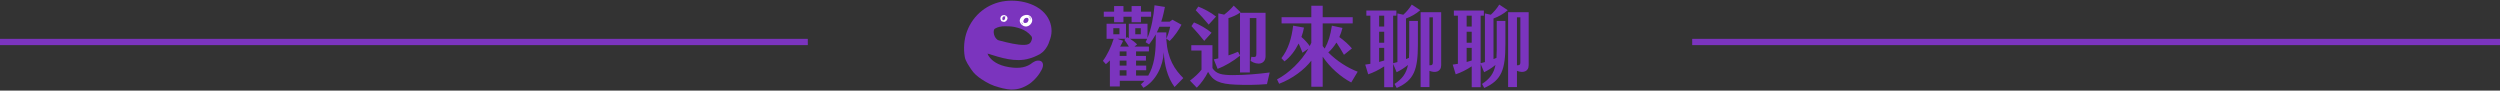 <svg width="800" height="29" viewBox="0 0 800 29" fill="none" xmlns="http://www.w3.org/2000/svg">
<rect x="0" y="0" width="800" height="29" fill="#333333" stroke="none"/>
<line y1="13.434" x2="258.5" y2="13.434" stroke="#7B34BE" stroke-width="2"/>
<path d="M335.834 6.667C333.621 1.456 326.835 -0.274 321.75 0.326C316.139 0.989 311.449 4.669 309.449 9.996C308.502 12.514 308.273 15.521 308.72 18.174C308.954 19.569 310.039 21.049 310.792 22.214C311.618 23.5 312.789 24.481 314.048 25.318C315.89 26.544 317.649 27.436 319.63 27.929C320.485 28.191 321.393 28.398 322.383 28.547C325.29 28.979 327.325 28.007 328.251 27.53C328.517 27.392 328.767 27.247 329.008 27.099C329.152 27.017 329.317 26.91 329.508 26.772C329.522 26.762 329.533 26.752 329.547 26.742C329.618 26.691 329.684 26.636 329.753 26.584C329.874 26.492 329.994 26.399 330.109 26.305C330.134 26.285 330.158 26.264 330.183 26.243C332.581 24.237 333.532 21.893 333.532 21.893H333.53C334.024 20.703 333.804 19.279 332.076 19.391C331.515 19.428 330.997 19.671 330.496 19.989C328.688 21.494 326.415 22.057 322.904 21.487C319.174 20.904 317.399 19.318 316.598 18.234C316.581 18.212 316.566 18.19 316.55 18.168C316.438 18.012 316.346 17.867 316.273 17.739C316.262 17.72 316.25 17.701 316.24 17.681C316.057 17.354 315.995 17.144 315.995 17.144C320.246 18.449 324.98 20.061 329.363 18.728C329.363 18.728 329.363 18.729 329.363 18.73C329.363 18.73 330.573 18.438 331.944 17.739C332.624 17.447 333.217 17.065 333.726 16.596C333.732 16.591 333.738 16.586 333.745 16.581C333.939 16.421 334.05 16.304 334.1 16.22C334.922 15.306 335.499 14.264 335.838 13.086C335.84 13.077 335.842 13.066 335.845 13.057C336.669 11.097 336.77 8.864 335.835 6.665L335.834 6.667ZM330.221 12.488C330.145 12.848 330.012 13.189 329.825 13.51C329.494 14.075 328.79 14.357 327.707 14.369C326.62 14.38 325.384 14.242 323.986 13.957C322.592 13.675 321.136 13.329 319.624 12.923C318.11 12.514 317.499 9.679 318.397 9.156C319.295 8.632 320.356 8.383 321.586 8.403L323.019 8.438C324.079 8.47 325.28 8.719 326.623 9.186C327.964 9.654 329.077 10.421 329.963 11.483C330.212 11.794 330.301 12.127 330.221 12.489V12.488Z" fill="#7B34BE"/>
<path d="M321.668 4.886C321.418 4.787 321.173 4.802 320.952 4.891C320.874 4.898 320.798 4.917 320.725 4.944C320.677 4.96 320.633 4.984 320.59 5.009L320.578 5.017C320.546 5.036 320.521 5.057 320.498 5.078C320.308 5.23 320.172 5.46 320.127 5.753C320.085 5.998 320.145 6.218 320.266 6.404C320.305 6.528 320.356 6.643 320.424 6.735C320.485 6.821 320.882 6.977 320.814 6.881C320.807 6.877 320.806 6.869 320.8 6.865C320.894 6.908 320.989 6.946 321.086 6.972C321.662 7.125 322.19 6.616 322.362 6.114C322.551 5.57 322.163 5.076 321.667 4.886H321.668ZM321.531 5.265C321.748 5.533 321.672 5.953 321.504 6.218C321.409 6.369 321.251 6.445 321.086 6.484C320.835 6.542 320.769 6.198 320.741 6.037C320.722 5.922 320.73 5.806 320.754 5.698C320.839 5.532 320.967 5.389 321.107 5.272C321.137 5.247 321.181 5.218 321.23 5.188C321.322 5.177 321.412 5.193 321.498 5.234C321.51 5.246 321.523 5.25 321.531 5.264V5.265ZM320.976 6.654C320.961 6.653 320.948 6.656 320.934 6.654C320.868 6.64 320.819 6.603 320.778 6.551C320.842 6.595 320.907 6.628 320.975 6.654H320.976ZM321.805 5.109C321.885 5.186 321.935 5.274 321.965 5.372C321.88 5.291 321.78 5.219 321.678 5.159C321.655 5.131 321.617 5.096 321.575 5.062C321.667 5.049 321.748 5.058 321.804 5.109H321.805Z" fill="white"/>
<path d="M330.224 5.956C329.582 4.072 326.79 4.587 326.355 6.319C326.187 6.979 326.612 7.76 327.204 8.111C327.745 8.516 328.441 8.633 329.096 8.29C329.924 7.853 330.548 6.909 330.224 5.956ZM328.977 5.819C329.081 5.952 329.136 6.147 329.125 6.406C329.113 6.575 328.992 6.843 328.812 7.094C328.528 7.346 328.098 7.404 327.736 7.318C327.56 7.206 327.48 7.046 327.464 6.87C327.498 6.585 327.615 6.295 327.747 6.101C328.02 5.699 328.631 5.582 328.976 5.82L328.977 5.819ZM326.9 7.074C326.953 7.196 327.033 7.297 327.129 7.383C327.194 7.579 327.288 7.723 327.403 7.827C327.294 7.78 327.194 7.715 327.106 7.624C326.986 7.457 326.921 7.268 326.9 7.074ZM329.837 6.567C329.866 6.2 329.737 5.853 329.496 5.584C329.494 5.541 329.473 5.491 329.414 5.436C329.29 5.319 329.16 5.231 329.026 5.163C329.758 5.384 329.96 5.969 329.837 6.567V6.567Z" fill="white"/>
<path d="M373.228 12.75C373.648 18.91 375.916 22.27 378.66 24.986L375.86 27.842C373.592 24.79 372.584 20.786 372.416 16.726C372.192 21.038 369.924 25.938 365.892 28.094L365.08 27.002C365.5 26.638 365.892 26.246 366.228 25.854H358.332V27.674H355.168V19.33C354.748 19.778 354.3 20.17 353.88 20.534L352.928 19.47C354.216 17.79 355.644 14.878 356.372 12.414H354.104V7.598H360.32V12.218L360.628 11.854C360.824 11.966 361.02 12.05 361.216 12.19V7.598H367.208V12.134C368.44 9.138 369.14 5.386 369.448 1.69L372.78 2.222C372.5 3.594 372.164 5.218 371.604 6.926H374.32L375.188 6.31L378.072 7.906C377.26 9.558 375.664 11.826 374.292 13.114L373.228 12.358C373.704 11.322 374.208 9.782 374.46 8.55H371.016C370.764 9.138 370.484 9.754 370.176 10.37H373.228V12.75ZM356.512 7.122V5.358H353.208V3.734H356.512V1.942H359.508V3.734H362.112V1.942H365.108V3.734H368.356V5.358H365.108V7.122H362.112V5.358H359.508V7.122H356.512ZM356.26 9.026V10.958H358.22V9.026H356.26ZM363.288 9.026V10.958H365.052V9.026H363.288ZM367.432 24.202C369.252 21.15 369.84 17.174 369.84 12.862V11.014C369.252 12.078 368.552 13.142 367.712 14.206L366.592 13.506L367.096 12.414H361.608C362.364 12.89 363.148 13.478 363.876 14.206L363.036 14.906H367.656V16.446H363.54V17.902H366.704V19.386H363.54V20.982H366.788V22.494H363.54V24.202H367.432ZM357.548 12.414L359.396 13.058C359.116 13.674 358.808 14.29 358.444 14.906H361.244C360.796 14.15 360.32 13.478 359.816 12.778L360.124 12.414H357.548ZM360.488 17.902V16.446H358.304V17.902H360.488ZM360.488 20.982V19.386H358.304V20.982H360.488ZM360.488 24.202V22.494H358.304V24.202H360.488ZM389.86 18.686V4.266L391.736 4.686C392.716 3.93 393.892 2.894 394.788 1.802L397 3.93C395.796 4.798 394.396 5.386 393.108 5.806V17.734C394.2 17.37 395.236 16.978 396.16 16.558L396.804 17.734V4.098H404.98V17.93C404.98 20.534 402.46 21.01 400.192 19.498L400.416 18.182C401.872 18.378 402.04 18.182 402.04 17.118V5.778H399.94V23.194H396.804V17.818C394.48 19.694 391.988 21.122 389.636 22.046L388.404 18.994C388.88 18.91 389.356 18.798 389.86 18.686ZM389.132 5.302L386.78 7.878C385.548 6.366 383.896 4.546 382.636 3.286L383.448 2.11C385.044 2.698 387.62 4.042 389.132 5.302ZM387.704 10.482L385.352 13.086C384.26 11.686 382.496 9.67 381.264 8.354L382.076 7.178C383.672 7.794 386.164 9.166 387.704 10.482ZM394.368 24.034C398.456 24.034 402.46 23.698 406.296 23.194L405.428 26.918C402.292 27.198 398.344 27.226 395.376 27.086C390.224 26.862 388.152 25.91 386.584 22.998C385.744 24.762 384.372 26.666 382.972 28.066L380.788 25.798C382.216 24.734 383.644 23.418 384.484 22.298V16.166H381.208V14.458H387.984V21.794C389.188 23.698 391.064 24.006 394.368 24.034ZM425.056 16.782C427.772 19.526 431.272 21.738 434.464 22.942L432.392 26.386C429.116 24.678 425.532 21.57 423.264 18.126V27.758H419.624V19.414C417.328 22.382 413.52 25.21 409.32 26.806L408.648 25.406C412.456 23.418 416.404 19.61 418.7 15.578L416.796 16.866C416.404 15.802 415.984 14.822 415.564 13.926C414.472 16.138 412.932 18.238 411.028 19.638L410.048 18.602C412.26 15.858 413.352 12.078 413.8 8.214L417.272 8.83C417.104 9.782 416.824 10.818 416.46 11.826C417.524 12.75 418.476 13.814 419.12 14.738C419.316 14.402 419.484 14.038 419.624 13.702V7.486H410.104V5.498H419.624V1.83H423.264V5.498H432.868V7.486H423.264V14.738C423.46 15.018 423.684 15.27 423.908 15.55C425.084 13.422 425.756 11.238 426.204 8.214L429.592 8.942C429.34 9.95 429.004 10.93 428.584 11.854C430.152 12.974 431.664 14.346 432.616 15.494L430.068 17.538C429.284 16.138 428.472 14.822 427.66 13.618C426.904 14.85 426.008 15.942 425.056 16.782ZM449.92 5.918V18.91C450.228 18.798 450.536 18.658 450.872 18.518C450.928 17.706 450.956 16.81 450.956 15.83V6.702H453.728V14.178C453.728 22.214 452.552 25.686 446.952 28.15L446.252 26.862C448.688 25.238 449.976 23.614 450.564 20.786C449.248 21.85 448.1 22.522 446.924 23.11L445.804 20.45V27.898H442.948V21.234C441.212 22.382 439.476 23.222 437.824 23.782L436.872 20.674L438.524 20.422V5.022H437.236V3.37H446.84V5.022H445.804V20.226C446.28 20.114 446.728 20.002 447.176 19.862V4.294L449.052 4.714C449.976 3.902 450.984 2.754 451.768 1.466L454.484 3.258C453.084 4.49 451.46 5.358 449.92 5.918ZM454.596 3.902H461.176V20.87C461.176 22.942 459.328 23.446 457.424 22.662V27.87H454.596V3.902ZM441.324 5.022V8.494H442.948V5.022H441.324ZM458.516 19.946V5.554H457.424V20.898C458.292 20.926 458.516 20.646 458.516 19.946ZM441.324 10.146V13.674H442.948V10.146H441.324ZM441.324 19.834C441.828 19.694 442.36 19.554 442.948 19.358V15.326H441.324V19.834ZM477.92 5.918V18.91C478.228 18.798 478.536 18.658 478.872 18.518C478.928 17.706 478.956 16.81 478.956 15.83V6.702H481.728V14.178C481.728 22.214 480.552 25.686 474.952 28.15L474.252 26.862C476.688 25.238 477.976 23.614 478.564 20.786C477.248 21.85 476.1 22.522 474.924 23.11L473.804 20.45V27.898H470.948V21.234C469.212 22.382 467.476 23.222 465.824 23.782L464.872 20.674L466.524 20.422V5.022H465.236V3.37H474.84V5.022H473.804V20.226C474.28 20.114 474.728 20.002 475.176 19.862V4.294L477.052 4.714C477.976 3.902 478.984 2.754 479.768 1.466L482.484 3.258C481.084 4.49 479.46 5.358 477.92 5.918ZM482.596 3.902H489.176V20.87C489.176 22.942 487.328 23.446 485.424 22.662V27.87H482.596V3.902ZM469.324 5.022V8.494H470.948V5.022H469.324ZM486.516 19.946V5.554H485.424V20.898C486.292 20.926 486.516 20.646 486.516 19.946ZM469.324 10.146V13.674H470.948V10.146H469.324ZM469.324 19.834C469.828 19.694 470.36 19.554 470.948 19.358V15.326H469.324V19.834Z" fill="#7B34BE"/>
<line x1="541.5" y1="13.434" x2="800" y2="13.434" stroke="#7B34BE" stroke-width="2"/>
</svg>
